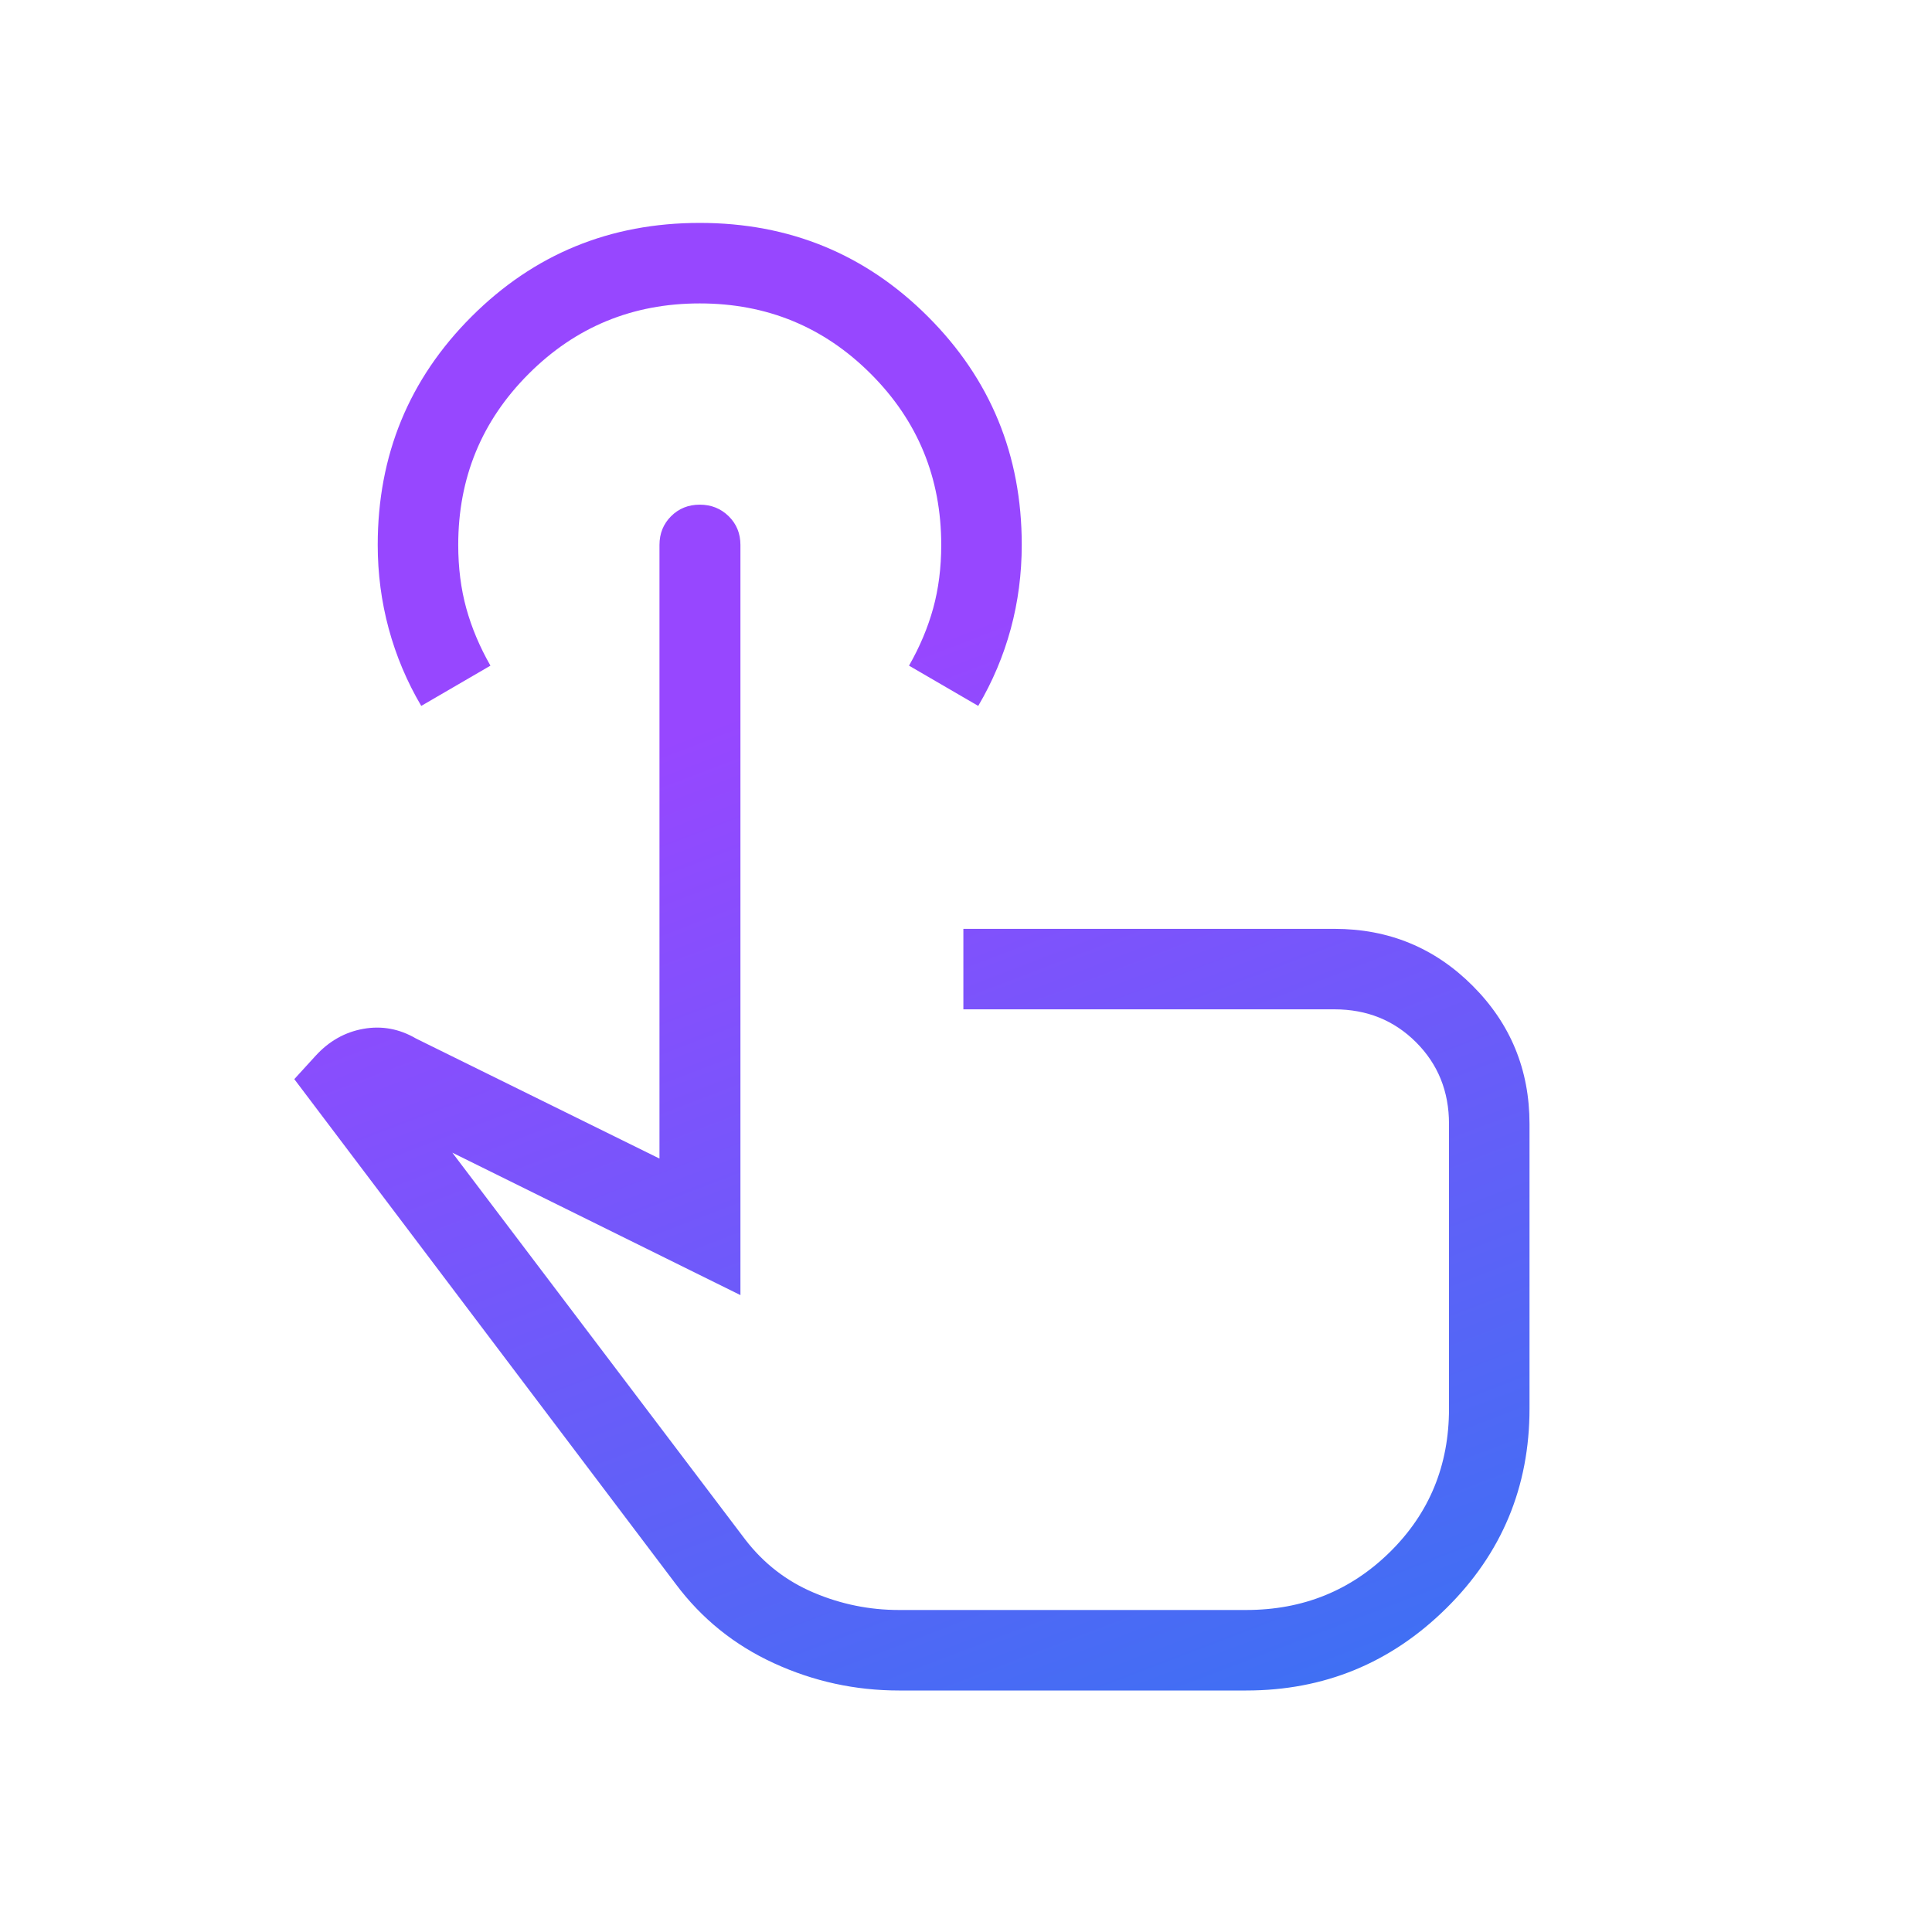 <svg width="61" height="61" viewBox="0 0 61 61" fill="none" xmlns="http://www.w3.org/2000/svg">
<mask id="mask0_6295_826" style="mask-type:alpha" maskUnits="userSpaceOnUse" x="0" y="0" width="61" height="61">
<rect width="61" height="61" fill="#D9D9D9"/>
</mask>
<g mask="url(#mask0_6295_826)">
<path d="M28.384 53.375C27.002 53.375 25.687 53.088 24.437 52.514C23.187 51.941 22.153 51.107 21.335 50.012L9.292 34.072L9.961 33.339C10.385 32.873 10.889 32.588 11.472 32.484C12.055 32.38 12.611 32.483 13.139 32.792L20.822 36.58V17.205C20.822 16.845 20.944 16.543 21.188 16.299C21.432 16.056 21.734 15.934 22.095 15.934C22.455 15.934 22.759 16.056 23.007 16.299C23.255 16.543 23.378 16.845 23.378 17.205V40.891L14.282 36.394L23.53 48.609C24.11 49.362 24.83 49.92 25.691 50.285C26.551 50.65 27.449 50.833 28.384 50.833H39.347C41.136 50.833 42.65 50.221 43.89 48.998C45.13 47.774 45.75 46.268 45.75 44.479V35.485C45.75 34.46 45.403 33.601 44.71 32.908C44.017 32.215 43.158 31.868 42.133 31.868H30.417V29.327H42.133C43.844 29.327 45.298 29.925 46.495 31.123C47.693 32.321 48.292 33.775 48.292 35.485V44.476C48.292 46.948 47.416 49.049 45.664 50.779C43.913 52.509 41.807 53.375 39.347 53.375H28.384ZM13.3 22.288C12.847 21.519 12.505 20.706 12.273 19.85C12.042 18.994 11.926 18.112 11.926 17.205C11.926 14.373 12.913 11.971 14.886 9.998C16.859 8.025 19.261 7.038 22.093 7.038C24.925 7.038 27.327 8.025 29.3 9.998C31.273 11.971 32.26 14.371 32.26 17.198C32.26 18.118 32.144 19.004 31.913 19.856C31.681 20.709 31.339 21.519 30.886 22.288L28.701 21.017C29.04 20.424 29.294 19.821 29.464 19.206C29.633 18.592 29.718 17.925 29.718 17.205C29.718 15.087 28.977 13.286 27.494 11.804C26.011 10.321 24.211 9.58 22.093 9.58C19.975 9.58 18.174 10.321 16.692 11.804C15.209 13.286 14.468 15.087 14.468 17.205C14.468 17.925 14.553 18.592 14.722 19.206C14.892 19.821 15.146 20.424 15.485 21.017L13.3 22.288Z" fill="url(#paint0_linear_6295_826)"/>
</g>
<defs>
<linearGradient id="paint0_linear_6295_826" x1="19.328" y1="24.064" x2="33.377" y2="60.807" gradientUnits="userSpaceOnUse">
<stop stop-color="#9747FF"/>
<stop offset="1" stop-color="#3574F2"/>
</linearGradient>
</defs>
</svg>
